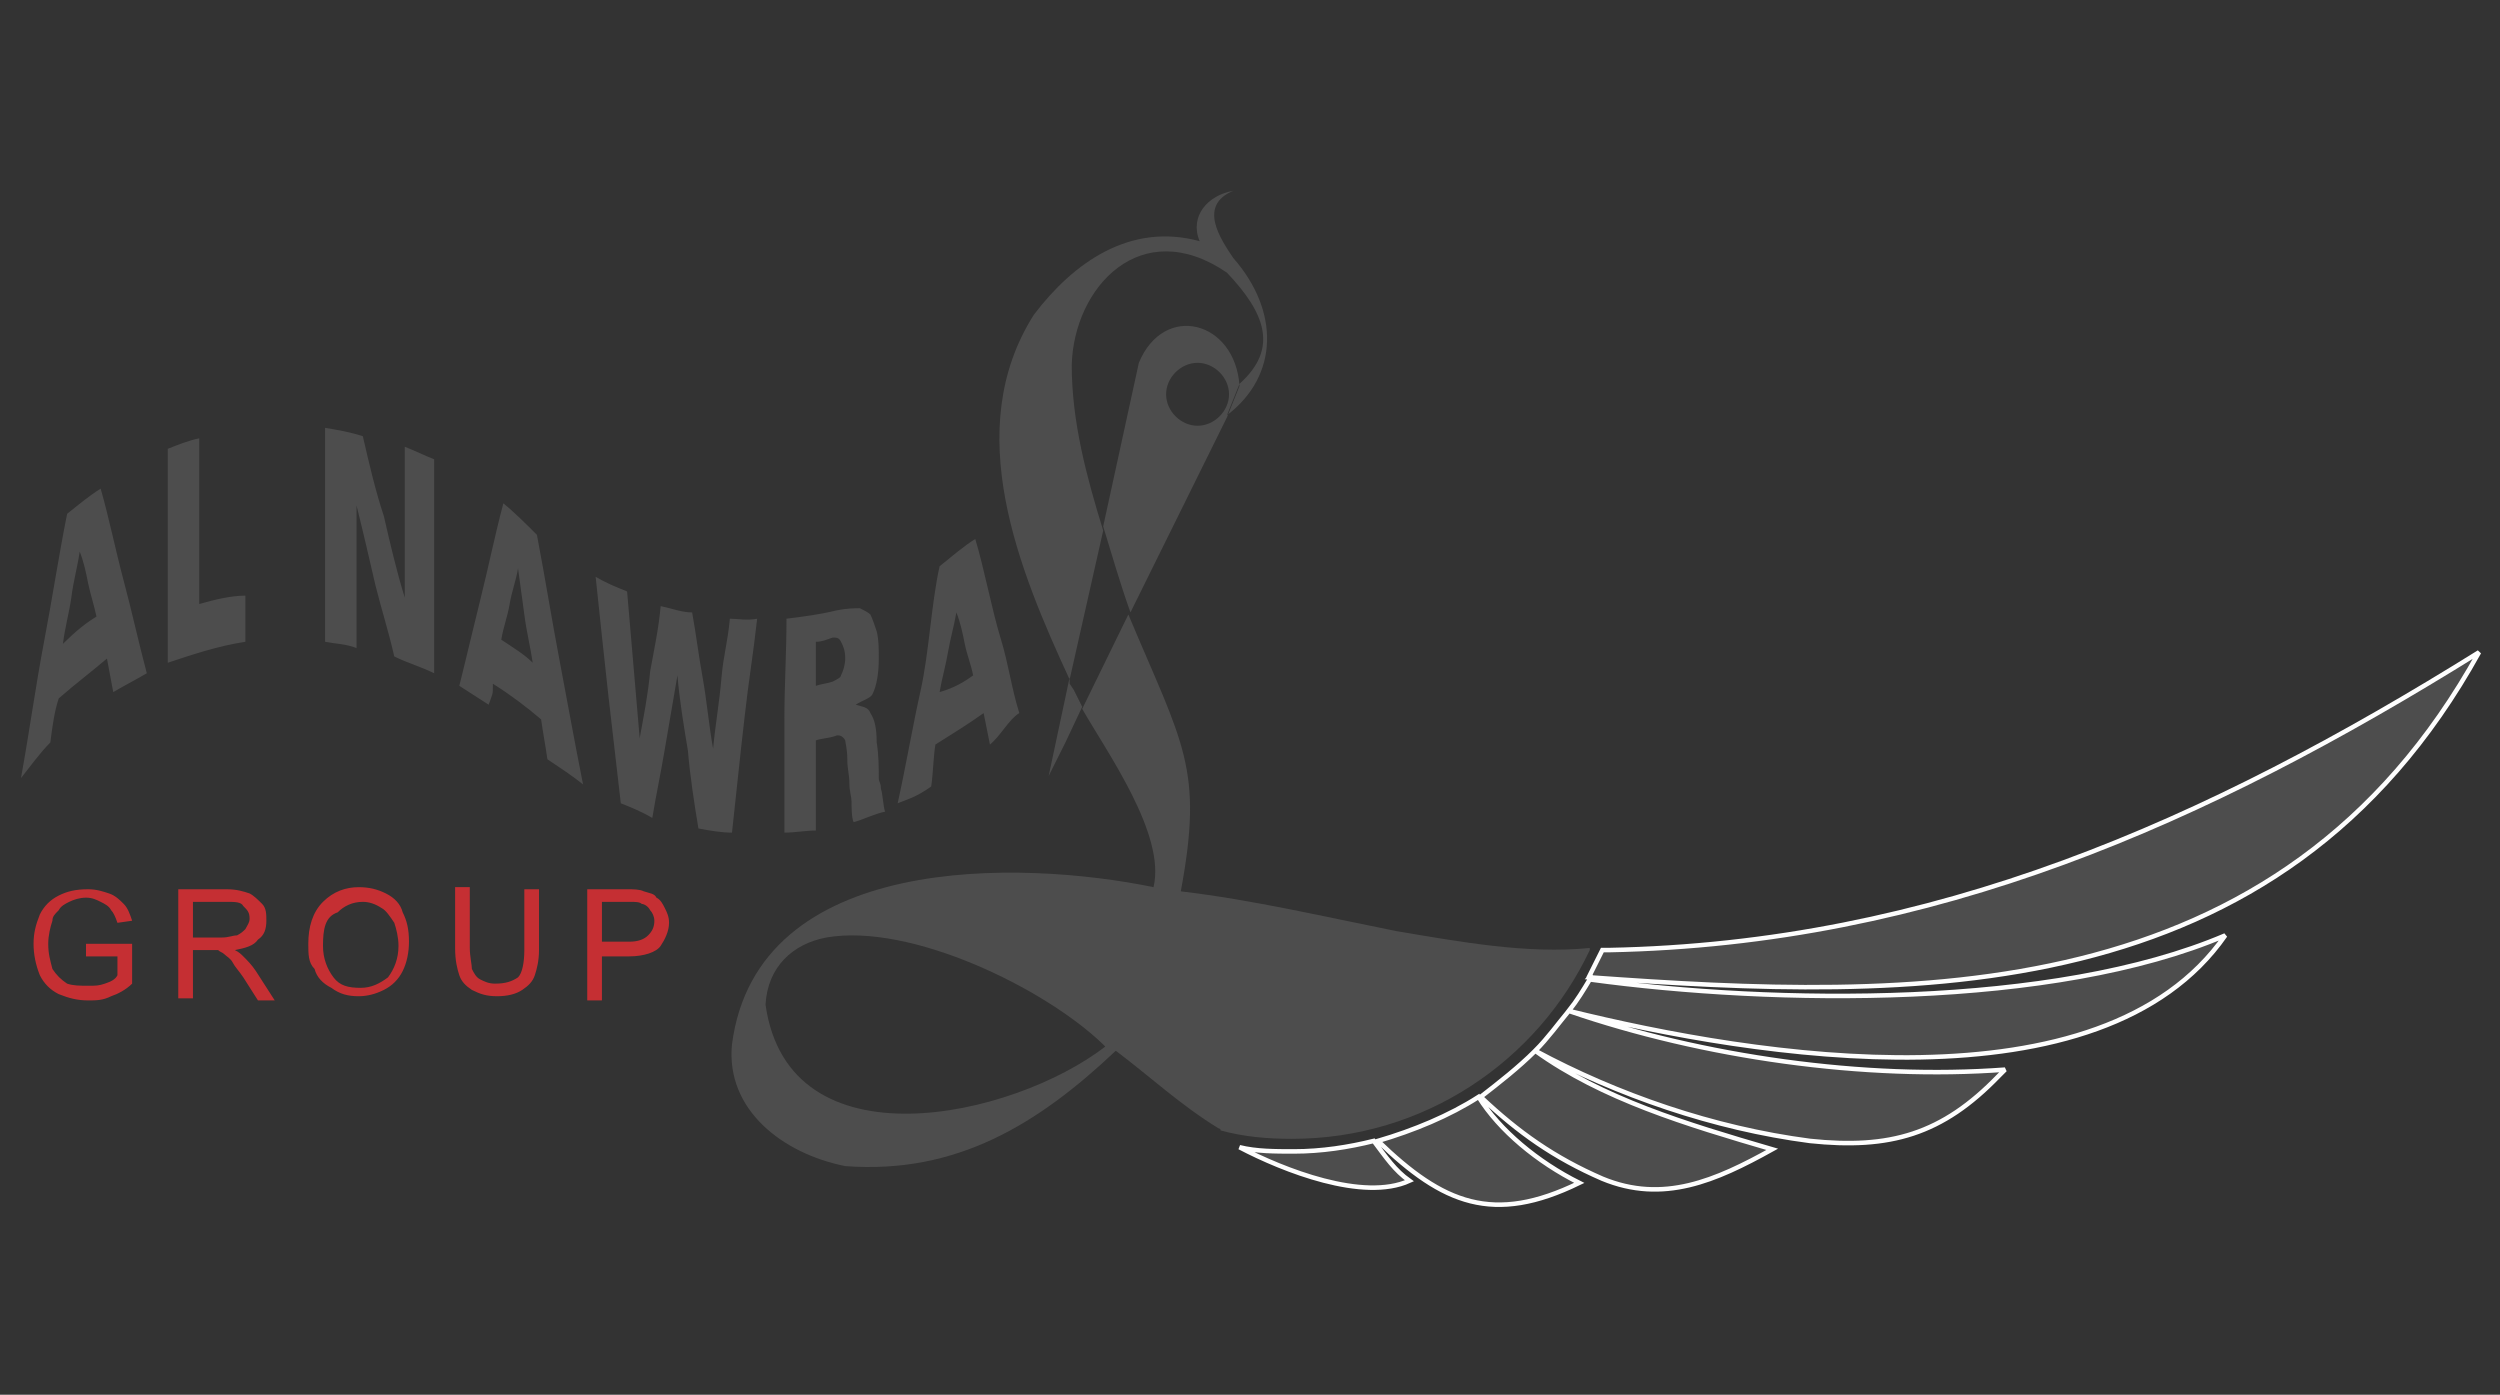<?xml version="1.0" encoding="utf-8"?>
<!-- Generator: Adobe Illustrator 24.0.2, SVG Export Plug-In . SVG Version: 6.00 Build 0)  -->
<svg version="1.1" id="Layer_1" xmlns="http://www.w3.org/2000/svg" xmlns:xlink="http://www.w3.org/1999/xlink" x="0px" y="0px"
	 viewBox="0 0 119.2 66.5" style="enable-background:new 0 0 119.2 66.5;" xml:space="preserve">
<rect x="0" y="0" width="119.2" height="66.5" fill="#333333" stroke="none"/>
<style type="text/css">
	.st0{fill-rule:evenodd;clip-rule:evenodd;fill:#C52F33;}
	.st1{fill-rule:evenodd;clip-rule:evenodd;fill:#4D4D4D;}
	.st2{fill-rule:evenodd;clip-rule:evenodd;fill:#4D4D4D;stroke:#FEFEFE;stroke-width:0.216;stroke-miterlimit:2.613;}
</style>
<g>
	<path class="st0" d="M4.1,45.6V45h2.2v1.9c-0.3,0.3-0.7,0.5-1,0.6c-0.4,0.2-0.7,0.2-1.1,0.2c-0.5,0-0.9-0.1-1.4-0.3
		c-0.4-0.2-0.7-0.5-0.9-0.9C1.7,46,1.6,45.5,1.6,45c0-0.5,0.1-0.9,0.3-1.4c0.2-0.4,0.5-0.7,0.9-0.9c0.4-0.2,0.8-0.3,1.4-0.3
		c0.4,0,0.7,0.1,1,0.2c0.3,0.1,0.5,0.3,0.7,0.5c0.2,0.2,0.3,0.5,0.4,0.8L5.6,44c-0.1-0.3-0.2-0.5-0.3-0.6c-0.1-0.2-0.3-0.3-0.5-0.4
		s-0.4-0.2-0.7-0.2c-0.3,0-0.6,0.1-0.8,0.2c-0.2,0.1-0.4,0.2-0.5,0.4c-0.2,0.2-0.3,0.3-0.3,0.5c-0.1,0.3-0.2,0.7-0.2,1.1
		c0,0.5,0.1,0.8,0.2,1.2c0.2,0.3,0.4,0.5,0.7,0.7C3.5,47,3.8,47,4.2,47S4.7,47,5,46.9c0.3-0.1,0.5-0.2,0.6-0.4v-0.9H4.1L4.1,45.6z
		 M8.5,47.6v-5.2h2.3c0.5,0,0.8,0.1,1.1,0.2c0.2,0.1,0.4,0.3,0.6,0.5c0.2,0.2,0.2,0.5,0.2,0.8c0,0.4-0.1,0.7-0.4,0.9
		c-0.2,0.3-0.6,0.4-1.1,0.5c0.2,0.1,0.3,0.2,0.4,0.3c0.2,0.2,0.4,0.4,0.6,0.7l0.9,1.4h-0.8l-0.7-1.1c-0.2-0.3-0.4-0.5-0.5-0.7
		s-0.3-0.3-0.4-0.4c-0.1-0.1-0.2-0.1-0.3-0.2c-0.1,0-0.2,0-0.4,0H9.2v2.3L8.5,47.6L8.5,47.6z M9.2,44.7h1.4c0.3,0,0.5-0.1,0.7-0.1
		c0.2-0.1,0.3-0.2,0.4-0.3c0.1-0.2,0.2-0.3,0.2-0.5c0-0.3-0.1-0.4-0.3-0.6C11.5,43,11.2,43,10.8,43H9.2L9.2,44.7L9.2,44.7z M14.7,45
		c0-0.8,0.2-1.5,0.7-2c0.5-0.5,1.1-0.7,1.7-0.7c0.5,0,0.9,0.1,1.3,0.3c0.4,0.2,0.7,0.5,0.8,0.9c0.2,0.4,0.3,0.8,0.3,1.4
		c0,0.5-0.1,1-0.3,1.4s-0.5,0.7-0.9,0.9s-0.8,0.3-1.2,0.3c-0.5,0-0.9-0.1-1.3-0.4c-0.4-0.2-0.7-0.5-0.8-0.9
		C14.7,45.9,14.7,45.5,14.7,45L14.7,45z M15.4,45.1c0,0.6,0.2,1.1,0.5,1.5c0.3,0.4,0.7,0.5,1.3,0.5c0.5,0,0.9-0.2,1.3-0.5
		c0.3-0.4,0.5-0.9,0.5-1.5c0-0.4-0.1-0.8-0.2-1.1c-0.2-0.3-0.4-0.6-0.6-0.7c-0.3-0.2-0.6-0.3-0.9-0.3c-0.5,0-0.9,0.2-1.2,0.5
		C15.5,43.7,15.4,44.3,15.4,45.1L15.4,45.1z M25,42.4h0.7v2.9c0,0.5-0.1,0.9-0.2,1.2c-0.1,0.3-0.3,0.5-0.6,0.7s-0.7,0.3-1.2,0.3
		c-0.5,0-0.8-0.1-1.2-0.3c-0.3-0.2-0.5-0.4-0.6-0.7c-0.1-0.3-0.2-0.7-0.2-1.3v-2.9h0.7v2.9c0,0.4,0.1,0.8,0.1,1
		c0.1,0.2,0.2,0.4,0.4,0.5c0.2,0.1,0.4,0.2,0.7,0.2c0.5,0,0.8-0.1,1.1-0.3c0.2-0.2,0.3-0.7,0.3-1.3L25,42.4L25,42.4z M28,47.6v-5.2
		h1.9c0.3,0,0.6,0,0.8,0.1c0.3,0.1,0.5,0.1,0.6,0.3c0.2,0.1,0.3,0.3,0.4,0.5c0.1,0.2,0.2,0.4,0.2,0.7c0,0.4-0.2,0.8-0.4,1.1
		s-0.8,0.5-1.5,0.5h-1.3v2.1H28L28,47.6z M28.7,44.9H30c0.4,0,0.7-0.1,0.9-0.3c0.2-0.2,0.3-0.4,0.3-0.7c0-0.2-0.1-0.4-0.2-0.5
		c-0.1-0.2-0.3-0.3-0.4-0.3C30.5,43,30.3,43,30,43h-1.3C28.7,43,28.7,44.9,28.7,44.9z"/>
	<g>
		<path class="st1" d="M44.4,37.5c-0.7,0.5-1.1,0.6-1.6,0.8c0.4-1.8,0.7-3.6,1.1-5.4c0.4-1.8,0.5-4.1,0.9-5.9c0.5-0.4,1.2-1,1.7-1.3
			c0.4,1.3,0.8,3.4,1.2,4.7c0.4,1.3,0.5,2.3,0.9,3.6c-0.5,0.3-0.9,1.1-1.4,1.5c-0.1-0.5-0.2-1-0.3-1.5c-0.7,0.5-1.5,1-2.3,1.5
			C44.5,36.1,44.5,36.8,44.4,37.5L44.4,37.5z M46.4,32.2c-0.1-0.5-0.3-1-0.4-1.5c-0.1-0.5-0.2-1-0.4-1.5c-0.1,0.6-0.3,1.3-0.4,1.9
			c-0.1,0.6-0.3,1.3-0.4,1.9C45.5,32.8,46,32.5,46.4,32.2L46.4,32.2z M37.4,39.7c0-1.7,0-3.7,0-5.4c0-1.7,0.1-3.1,0.1-4.8
			c0.8-0.1,1.6-0.2,2.4-0.4C40.4,29,40.8,29,41,29c0.2,0.1,0.4,0.2,0.5,0.3c0.1,0.2,0.2,0.5,0.3,0.8c0.1,0.4,0.1,0.8,0.1,1.3
			c0,0.7-0.1,1.3-0.3,1.7c-0.1,0.2-0.5,0.3-0.8,0.5c0.3,0.1,0.6,0.1,0.7,0.4c0.2,0.3,0.3,0.7,0.3,1.4c0.1,0.6,0.1,1.2,0.1,1.7
			c0,0.2,0.1,0.2,0.1,0.5c0.1,0.3,0.1,0.8,0.2,1.1c-0.5,0.1-1.1,0.4-1.5,0.5c-0.1-0.2-0.1-0.8-0.1-1s-0.1-0.5-0.1-0.8
			c0-0.5-0.1-0.7-0.1-1.2c0-0.5-0.1-0.8-0.1-0.9c-0.1-0.2-0.3-0.3-0.5-0.2c-0.3,0.1-0.6,0.1-0.9,0.2c0,0.7,0,1.4,0,2.1
			c0,0.7,0,1.5,0,2.2C38.4,39.6,37.9,39.7,37.4,39.7L37.4,39.7z M38.9,30.6c0,0.7,0,1.4,0,2.1c0.3-0.1,0.5-0.1,0.8-0.2
			c0.2-0.1,0.4-0.2,0.4-0.3c0.1-0.2,0.2-0.5,0.2-0.8c0-0.4-0.1-0.6-0.2-0.8c-0.1-0.2-0.2-0.2-0.4-0.2C39.4,30.5,39.2,30.6,38.9,30.6
			L38.9,30.6z M29.6,38.3c-0.2-1.8-0.4-3.4-0.6-5.2c-0.2-1.8-0.4-3.7-0.6-5.6c0.5,0.3,1,0.5,1.5,0.7c0.1,1.2,0.2,2.3,0.3,3.5
			c0.1,1.2,0.2,2.3,0.3,3.5c0.2-1.1,0.4-2.1,0.5-3.2c0.2-1.1,0.4-2,0.5-3.1c0.5,0.1,1,0.3,1.5,0.3c0.2,1.1,0.3,2,0.5,3.1
			c0.2,1.1,0.3,2.3,0.5,3.4c0.1-1.1,0.3-2.2,0.4-3.4c0.1-1.1,0.3-1.7,0.4-2.8c0.4,0,0.8,0.1,1.3,0c-0.2,1.8-0.4,2.9-0.6,4.7
			c-0.2,1.7-0.4,3.7-0.6,5.5c-0.5,0-1.1-0.1-1.6-0.2c-0.2-1.2-0.4-2.5-0.5-3.7c-0.2-1.2-0.4-2.4-0.5-3.6c-0.2,1.2-0.4,2.3-0.6,3.5
			c-0.2,1.2-0.4,2.1-0.6,3.3C30.6,38.7,30.1,38.5,29.6,38.3L29.6,38.3z M23.3,33.6l-1.4-0.9c0.4-1.6,0.6-2.5,1-4.1
			c0.4-1.6,0.7-3.1,1.1-4.6c0.5,0.4,1.1,1,1.6,1.5c0.4,2.1,0.7,4,1.1,6.1c0.4,2.1,0.7,3.8,1.1,5.8c-0.5-0.4-1.1-0.8-1.7-1.2
			c-0.1-0.7-0.2-1.2-0.3-1.9c-0.7-0.6-1.5-1.2-2.3-1.7C23.5,33.2,23.5,33,23.3,33.6L23.3,33.6z M25.4,31.6c-0.1-0.7-0.3-1.5-0.4-2.3
			c-0.1-0.7-0.2-1.5-0.3-2.2c-0.1,0.6-0.3,1.1-0.4,1.7c-0.1,0.6-0.3,1.1-0.4,1.7C24.5,30.9,25,31.2,25.4,31.6L25.4,31.6z M15.5,30.6
			c0-1.7,0-3.3,0-5s0-3.5,0-5.2c0.6,0.1,1.2,0.2,1.8,0.4c0.3,1.3,0.6,2.6,1,3.8c0.3,1.3,0.6,2.6,1,3.9c0-1.2,0-2.4,0-3.6
			c0-1.2,0-2.4,0-3.6c0.5,0.2,0.9,0.4,1.4,0.6c0,1.8,0,3.7,0,5.5c0,1.8,0,2.9,0,4.7c-0.6-0.3-1.3-0.5-1.9-0.8
			c-0.3-1.3-0.6-2.2-0.9-3.4c-0.3-1.3-0.6-2.6-0.9-3.8c0,1.2,0,2.4,0,3.6c0,1.2,0,2.1,0,3.2C16.5,30.7,16,30.7,15.5,30.6L15.5,30.6z
			 M11.7,28.4c0,0.7,0,1.5,0,2.2c-1.3,0.2-2.5,0.6-3.7,1c0-1.6,0-3.5,0-5.1C8,24.8,8,23.1,8,21.4c0.5-0.2,1-0.4,1.5-0.5
			c0,1.3,0,2.7,0,4c0,1.3,0,2.6,0,3.9C10.2,28.6,11,28.4,11.7,28.4L11.7,28.4z M2.4,35.4c-0.5,0.5-1,1.2-1.4,1.7
			c0.4-2.2,0.7-4.4,1.1-6.5c0.4-2.1,0.7-4.1,1.1-6.1c0.5-0.4,1.1-0.9,1.6-1.2c0.4,1.4,0.7,2.9,1.1,4.4c0.4,1.5,0.7,2.9,1.1,4.4
			c-0.5,0.3-1.1,0.6-1.6,0.9c-0.1-0.5-0.2-1.1-0.3-1.6c-0.7,0.6-1.5,1.2-2.3,1.9C2.6,33.9,2.5,34.6,2.4,35.4L2.4,35.4z M4.6,29.4
			c-0.1-0.5-0.3-1.1-0.4-1.6S4,26.8,3.8,26.3c-0.1,0.7-0.3,1.4-0.4,2.2c-0.1,0.7-0.3,1.4-0.4,2.2C3.6,30.1,4.1,29.7,4.6,29.4z"/>
		<path class="st1" d="M54.3,17.3l-1.7,7.8l0,0c0.4,1.3,0.8,2.7,1.3,4.1l0,0l4.6-9.3l0,0l0.6-1.5C58.9,15.3,55.5,14.4,54.3,17.3
			L54.3,17.3z M58.5,13c-4.1-2.8-7.3,0.7-7.4,4.4c0,2.7,0.7,5.3,1.5,7.9l0,0L51,32.4l0,0c-2.4-5.2-5.2-11.9-1.7-17.4
			c1.9-2.5,4.6-4.4,7.9-3.5l0,0l0,0c-0.5-1.2,0.4-2.2,1.6-2.4l0,0c-1.7,0.7-0.6,2.3,0,3.2l0,0c2.2,2.5,2.2,5.6-0.3,7.5l0.6-1.5
			C61,16.6,60.3,14.9,58.5,13L58.5,13z M51,32.3L50,37l0.8-1.6l0,0l0.8-1.7l0,0l-0.2-0.4l-0.2-0.4l0,0l-0.2-0.3L51,32.3L51,32.3
			L51,32.3z M52.7,49.9l-0.1-0.1c-2.8-2.7-9.2-5.8-13.2-5.1c-1.6,0.3-2.8,1.4-2.9,3.2C37.6,55.7,48.3,53.3,52.7,49.9L52.7,49.9
			L52.7,49.9L52.7,49.9z M56.3,42.5L56.3,42.5c3.4,0.4,6.8,1.2,10.3,1.9l0,0c3,0.5,6.2,1.1,9.2,0.8l0,0v0.1c-2.5,5.3-7.9,9-14.2,9
			c-1.2,0-2.3-0.1-3.4-0.4c0-0.1-0.1-0.1-0.1-0.1l0,0c-1.8-1.1-3.3-2.5-4.9-3.7l0,0c-3.7,3.5-7.6,5.9-12.9,5.5
			c-3-0.6-5.7-2.7-5.4-5.8c1.2-9.2,13.8-8.8,20.1-7.5l0,0c0.6-2.5-2.2-6.4-3.4-8.5l0,0l2.2-4.5l0,0C56.4,35.5,57.4,36.6,56.3,42.5
			L56.3,42.5z M57.1,20.3c-0.8,0-1.5-0.7-1.5-1.5c0-0.8,0.7-1.5,1.5-1.5s1.5,0.7,1.5,1.5S57.9,20.3,57.1,20.3z"/>
		<path class="st2" d="M75.8,46.6c15.3,1.1,32.9,1.7,42.4-15.5c-13,8.1-26,13.9-41.5,14.2h-0.3c-0.1,0.2-0.4,0.8-0.6,1.2
			C75.9,46.5,75.8,46.6,75.8,46.6L75.8,46.6z M74.8,48.2c0.4-0.5,0.7-1,1-1.5l0,0c8.8,1.2,22.1,1.4,30.3-2.1
			C100.2,53.1,83.7,50.4,74.8,48.2L74.8,48.2z M73.2,50.1c0.6-0.6,1.1-1.3,1.6-1.9c6.4,2.2,14.1,3.3,20.8,2.8l-0.3,0.3
			c-2.7,2.8-5.2,3.5-9,3.1C81.7,53.8,77.1,52.2,73.2,50.1L73.2,50.1z M70.6,52.3c1.8,1.7,3.5,2.9,5.8,3.9c2.9,1.2,5.4,0.1,8.1-1.4
			c-4.1-1.2-8.1-2.4-11.3-4.7l0,0C72.4,50.9,71.5,51.6,70.6,52.3C70.6,52.3,70.6,52.3,70.6,52.3L70.6,52.3z M75.3,56.4
			c-2-1-3.8-2.5-4.8-4.1l0,0c-1.4,0.9-3.1,1.6-4.8,2.1l0,0C68.8,57.4,71.2,58.4,75.3,56.4L75.3,56.4z M59.1,54.7
			c0.8,0.2,1.7,0.2,2.6,0.2c1.3,0,2.6-0.2,3.8-0.5c0.6,0.8,1,1.4,1.7,1.9C65,57.3,61.2,55.8,59.1,54.7z"/>
	</g>
</g>
</svg>
